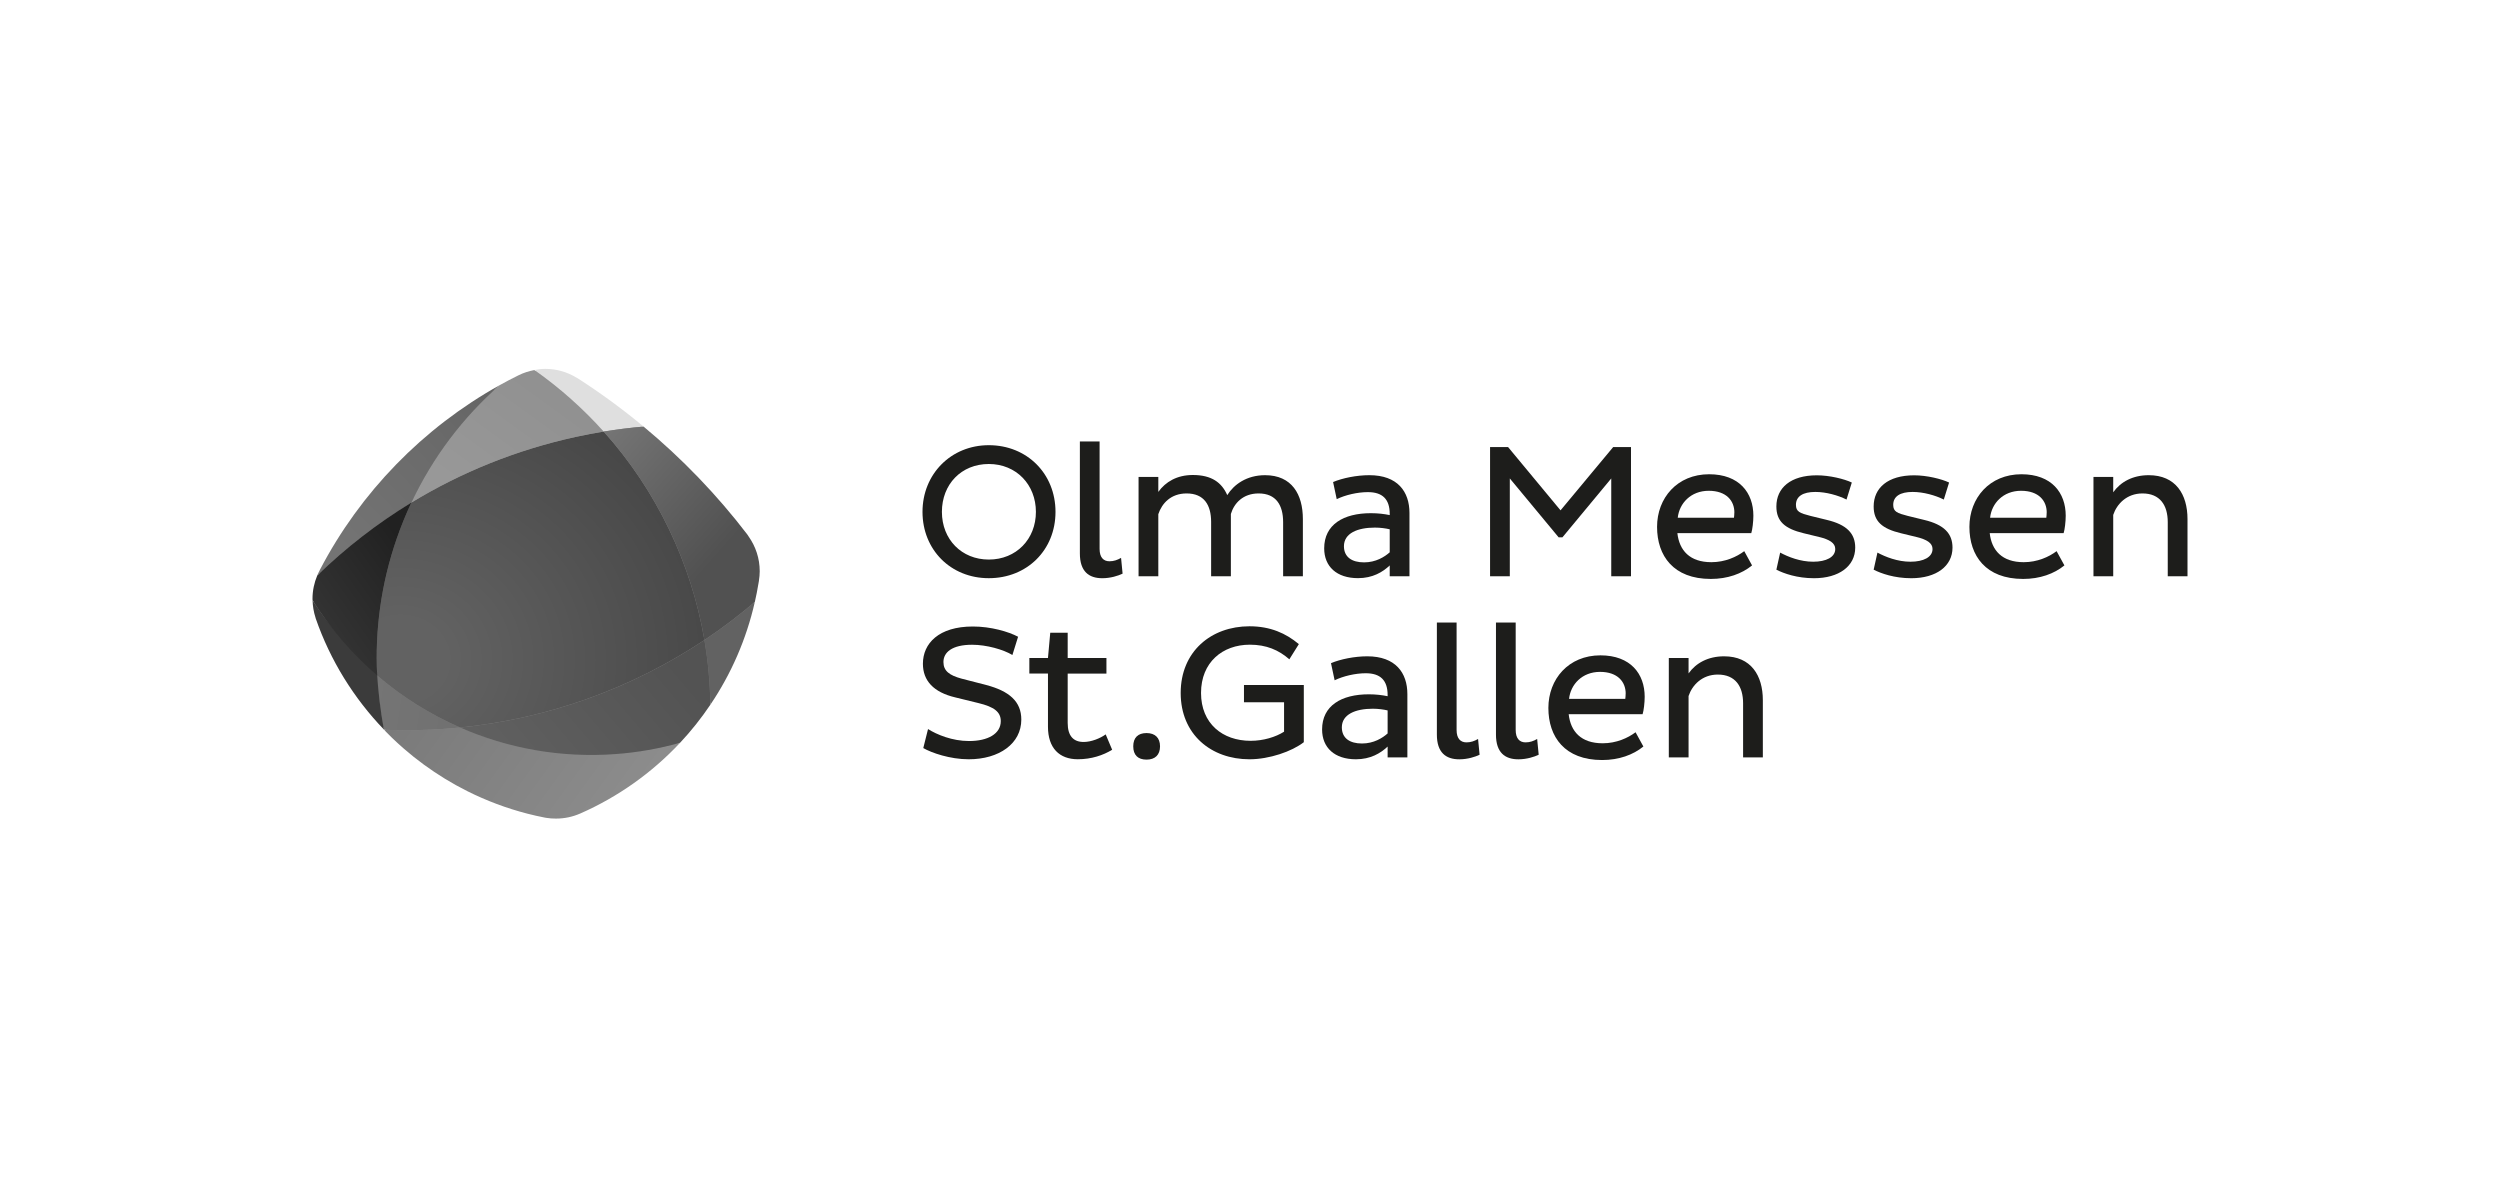 <?xml version="1.0" encoding="UTF-8"?> <svg xmlns="http://www.w3.org/2000/svg" xmlns:xlink="http://www.w3.org/1999/xlink" id="Ebene_1" data-name="Ebene 1" viewBox="0 0 800 380"><defs><style> .cls-1 { fill: url(#Unbenannter_Verlauf_20); } .cls-1, .cls-2, .cls-3, .cls-4, .cls-5, .cls-6, .cls-7, .cls-8, .cls-9, .cls-10, .cls-11, .cls-12, .cls-13 { fill-rule: evenodd; } .cls-2 { fill: #3b3b3b; } .cls-3 { fill: url(#Unbenannter_Verlauf_19); } .cls-4 { fill: url(#Unbenannter_Verlauf_13); } .cls-5 { fill: url(#Unbenannter_Verlauf_12); } .cls-6 { fill: url(#Unbenannter_Verlauf_15); } .cls-7 { fill: #1d1d1b; } .cls-8 { fill: url(#Unbenannter_Verlauf_21); } .cls-9 { fill: url(#Unbenannter_Verlauf_11); } .cls-10 { fill: #626262; } .cls-11 { fill: #878787; } .cls-12 { fill: #dfdfdf; } .cls-13 { fill: url(#Unbenannter_Verlauf_14); } </style><linearGradient id="Unbenannter_Verlauf_21" data-name="Unbenannter Verlauf 21" x1="-4049.54" y1="-2605.24" x2="-4058.31" y2="-2604.33" gradientTransform="translate(35423.86 -14738.55) scale(8.7 -5.75)" gradientUnits="userSpaceOnUse"><stop offset="0" stop-color="#696969"></stop><stop offset="1" stop-color="#757575"></stop></linearGradient><linearGradient id="Unbenannter_Verlauf_20" data-name="Unbenannter Verlauf 20" x1="-4446.19" y1="-2405.54" x2="-4449.24" y2="-2404.86" gradientTransform="translate(138215.07 -22722.63) scale(31.04 -9.55)" gradientUnits="userSpaceOnUse"><stop offset="0" stop-color="#8c8c8c"></stop><stop offset="1" stop-color="#797979"></stop></linearGradient><radialGradient id="Unbenannter_Verlauf_19" data-name="Unbenannter Verlauf 19" cx="-4464.22" cy="-2194.01" fx="-4464.22" fy="-2194.01" r="3.5" gradientTransform="translate(153519.57 -67869.14) scale(34.36 -31.03)" gradientUnits="userSpaceOnUse"><stop offset=".12" stop-color="#626262"></stop><stop offset="1" stop-color="#424242"></stop></radialGradient><linearGradient id="Unbenannter_Verlauf_15" data-name="Unbenannter Verlauf 15" x1="-4364.56" y1="-2303.67" x2="-4366.93" y2="-2305.92" gradientTransform="translate(88176.94 -31901.07) scale(20.16 -13.9)" gradientUnits="userSpaceOnUse"><stop offset="0" stop-color="#8f8f8f"></stop><stop offset="1" stop-color="#989898"></stop></linearGradient><linearGradient id="Unbenannter_Verlauf_14" data-name="Unbenannter Verlauf 14" x1="-4309.75" y1="-2226.68" x2="-4307.58" y2="-2229.3" gradientTransform="translate(70732.58 -49700) scale(16.37 -22.38)" gradientUnits="userSpaceOnUse"><stop offset="0" stop-color="#7d7d7d"></stop><stop offset="1" stop-color="#515151"></stop></linearGradient><linearGradient id="Unbenannter_Verlauf_13" data-name="Unbenannter Verlauf 13" x1="-4352.21" y1="-2241.81" x2="-4355.05" y2="-2244.67" gradientTransform="translate(83290.48 -44583.67) scale(19.1 -19.94)" gradientUnits="userSpaceOnUse"><stop offset="0" stop-color="#636363"></stop><stop offset="1" stop-color="#747474"></stop></linearGradient><linearGradient id="Unbenannter_Verlauf_12" data-name="Unbenannter Verlauf 12" x1="-4417.82" y1="-2340.42" x2="-4420.82" y2="-2341.59" gradientTransform="translate(116150.51 -27977.8) scale(26.24 -12.05)" gradientUnits="userSpaceOnUse"><stop offset="0" stop-color="#535353"></stop><stop offset="1" stop-color="#616161"></stop></linearGradient><linearGradient id="Unbenannter_Verlauf_11" data-name="Unbenannter Verlauf 11" x1="-4145.23" y1="-2257.37" x2="-4147.1" y2="-2259.65" gradientTransform="translate(43102.82 -40747.51) scale(10.37 -18.12)" gradientUnits="userSpaceOnUse"><stop offset="0" stop-color="#212121"></stop><stop offset="1" stop-color="#353535"></stop></linearGradient></defs><g id="Assets"><g id="logo_OMSG" data-name="logo OMSG"><g><g id="Ebene_1-2" data-name="Ebene 1"><g id="Group"><path id="Shape" class="cls-11" d="m239.28,171.79c-.14-.24-.3-.48-.47-.71-9.67-12.63-20.74-24.13-32.97-34.28-6.68-5.54-13.69-10.69-21.02-15.4-.1-.07-.21-.11-.31-.16-2.9-1.76-6.28-2.79-9.92-2.79-1.2,0-2.35.14-3.49.35-1.75.33-3.43.87-4.98,1.64-2.41,1.17-4.23,2.15-6.17,3.23-24.3,13.55-44.23,33.99-57.12,58.71-.03.06-.05.12-.08.18-.29.53-.54,1.08-.78,1.64-.96,2.29-1.51,4.8-1.51,7.43,0,.15.02.29.02.44.05,1.9.36,3.73.91,5.45.03.11.05.22.09.33,4.63,13.37,12.16,25.43,21.75,35.42.15.16.3.33.46.49.64.66,1.3,1.31,1.96,1.96,1.23,1.19,2.49,2.35,3.78,3.47,2.09,1.82,4.25,3.55,6.49,5.18,4.36,3.19,8.99,6.02,13.85,8.45,6.02,3.02,12.4,5.42,19.06,7.14,1.83.47,3.68.89,5.55,1.26.14.03.3.06.44.08,1.03.17,2.05.24,3.14.24,2.71,0,5.28-.57,7.61-1.58.03-.01.05-.01.08-.03,12.04-5.29,22.79-12.95,31.67-22.4.04-.04.07-.08.11-.12,3.53-3.76,6.74-7.82,9.64-12.11,6.6-9.79,11.47-20.84,14.16-32.72.43-1.92.83-3.86,1.15-5.82.04-.19.06-.38.1-.57.02-.14.05-.27.07-.41,0-.03,0-.06,0-.09.14-.94.24-1.89.24-2.87,0-4.11-1.3-7.91-3.51-11.03h0Z"></path><g id="Shape-2" data-name="Shape"><path class="cls-8" d="m147.23,232.81h0c-9.66-4.23-18.61-9.85-26.53-16.67.3,5.87,1.04,11.67,2.21,17.37.31.02,11.17.65,24.33-.71h0Z"></path><path class="cls-1" d="m123.36,234.02c.65.67,1.31,1.32,1.97,1.97,1.24,1.2,2.5,2.36,3.8,3.49,2.1,1.83,4.27,3.57,6.52,5.21,4.38,3.2,9.03,6.05,13.93,8.5,6.06,3.03,12.48,5.45,19.17,7.18,1.84.47,3.7.9,5.58,1.26.14.03.31.06.44.08,1.04.17,2.06.24,3.16.24,2.72,0,5.31-.57,7.66-1.59.03-.01.05-.01.08-.03,12.1-5.32,22.92-13.02,31.85-22.53.04-.04.07-.08.11-.12-6.62,1.85-13.51,3.09-20.63,3.61-17.65,1.29-34.58-1.87-49.74-8.49h-.01c-13.17,1.35-24.02.72-24.33.7h0c.16.17.3.34.46.5h0Z"></path></g><path id="Shape-3" data-name="Shape" class="cls-3" d="m193.17,138.09c-2.94.48-5.89,1.05-8.84,1.69-19.15,4.17-36.84,11.4-52.69,21.05-1.76,3.74-3.34,7.6-4.71,11.59-5,14.49-6.97,29.29-6.24,43.72,7.93,6.82,16.88,12.44,26.54,16.66,27.84-2.8,54.76-12.38,78.19-27.99-4.23-24.65-15.33-47.87-32.25-66.72h0Z"></path><path id="Shape-4" data-name="Shape" class="cls-2" d="m100.02,192.08c.05,1.91.36,3.75.92,5.48.03.11.05.23.09.34,4.66,13.45,12.22,25.58,21.88,35.62-1.17-5.69-1.97-12.79-2.27-18.65-8.03-6.9-14.95-13.73-20.62-22.78h0Z"></path><path id="Shape-5" data-name="Shape" class="cls-6" d="m131.64,160.84c15.85-9.65,33.54-16.88,52.69-21.05,2.95-.64,5.9-1.2,8.84-1.69-6.53-7.28-13.94-13.89-22.15-19.69-1.76.33-3.45.87-5.01,1.64-2.43,1.18-4.25,2.17-6.2,3.25-11.6,10.22-21.28,22.87-28.17,37.54h0Z"></path><path id="Shape-6" data-name="Shape" class="cls-12" d="m193.17,138.09c4.27-.7,8.53-1.22,12.78-1.59-6.71-5.57-13.77-10.75-21.14-15.48-.1-.07-.21-.11-.32-.17-2.91-1.77-6.32-2.81-9.97-2.81-1.2,0-2.37.14-3.51.36,8.21,5.8,15.62,12.42,22.15,19.69h0Z"></path><path id="Shape-7" data-name="Shape" class="cls-13" d="m225.42,204.81c5.59-3.72,10.97-7.8,16.13-12.2.44-1.93.83-3.88,1.15-5.85.04-.19.06-.38.1-.57.02-.14.05-.27.07-.41,0-.03,0-.06,0-.09.14-.94.24-1.9.24-2.89,0-4.14-1.32-7.96-3.53-11.1-.14-.24-.3-.49-.48-.72-9.73-12.7-20.86-24.26-33.15-34.47-4.25.38-8.51.89-12.78,1.59,16.92,18.84,28.02,42.07,32.25,66.71h0Z"></path><path id="Shape-8" data-name="Shape" class="cls-10" d="m227.31,225.52c6.64-9.84,11.53-20.95,14.23-32.9-5.16,4.4-10.54,8.47-16.13,12.2,1.17,6.82,1.8,13.74,1.9,20.7h0Z"></path><path id="Shape-9" data-name="Shape" class="cls-4" d="m159.81,123.3c-24.44,13.63-44.47,34.18-57.44,59.04-.03.06-.05.12-.08.18-.29.53-.55,1.09-.78,1.65,9.07-8.8,19.15-16.65,30.12-23.33,6.89-14.66,16.57-27.31,28.17-37.53h0Z"></path><path id="Shape-10" data-name="Shape" class="cls-5" d="m147.23,232.81c15.16,6.63,32.1,9.79,49.76,8.49,7.12-.52,14.01-1.76,20.63-3.61,3.55-3.78,6.78-7.86,9.69-12.17-.1-6.97-.73-13.89-1.9-20.7-23.43,15.62-50.34,25.19-78.19,27.99h0Z"></path><path id="Shape-11" data-name="Shape" class="cls-9" d="m100.02,192.08c5.66,9.05,12.65,17.16,20.67,24.06-.73-14.42,1.23-29.23,6.24-43.72,1.38-3.99,2.96-7.85,4.71-11.59-10.97,6.68-21.06,14.53-30.12,23.33-.97,2.3-1.52,4.82-1.52,7.47,0,.15.01.29.02.44h0Z"></path></g></g><g id="schrift"><g id="Group-2" data-name="Group"><path id="Shape-12" data-name="Shape" class="cls-7" d="m316.42,142.46c12.22,0,21.34,9.12,21.34,21.34s-9.12,21.22-21.34,21.22-21.22-9.12-21.22-21.22,9.12-21.34,21.22-21.34h0Zm0,36.6c8.81,0,15.07-6.57,15.07-15.26s-6.26-15.32-15.07-15.32-15.01,6.5-15.01,15.32,6.32,15.26,15.01,15.26h0Z"></path><path id="Shape-13" data-name="Shape" class="cls-7" d="m351.87,141.25v34.41c0,2.67,1.21,3.95,3.16,3.95,1.4,0,2.55-.43,3.71-1.09l.49,5.05c-1.4.67-3.83,1.46-6.5,1.46-4.32,0-7.17-2.19-7.17-7.9v-35.87h6.32Z"></path><path id="Shape-14" data-name="Shape" class="cls-7" d="m370.66,152.61v4.8c2.31-3.22,5.96-5.41,11.06-5.41,6.02,0,9.24,2.43,11,6.44,2.13-3.4,6.2-6.38,12.1-6.38,8.57,0,12.1,6.14,12.1,14.04v18.3h-6.32v-17.32c0-5.41-2.25-9.18-7.84-9.18-4.98,0-7.84,3.1-8.88,6.57v19.94h-6.32v-17.39c0-5.41-2.25-9.12-7.84-9.12-5.05,0-7.9,3.16-9.06,6.63v19.88h-6.32v-31.79h6.32Z"></path><path id="Shape-15" data-name="Shape" class="cls-7" d="m426.59,154.25c3.04-1.28,7.54-2.19,11.61-2.19,9.06,0,12.83,5.29,12.83,12.1v20.24h-6.32v-3.46c-2.25,2.13-5.47,4.07-10.15,4.07-6.81,0-10.82-3.71-10.82-9.54,0-7.6,6.14-11.25,14.95-11.25,2.25,0,4.25.24,6.02.61v-.36c0-4.74-2.31-6.99-6.99-6.99-3.34,0-7.23.91-9.97,2.25l-1.16-5.47h0Zm9.91,25.71c3.77,0,6.57-1.76,8.21-3.22v-7.36c-1.21-.3-2.98-.55-4.74-.55-5.59,0-9.91,1.82-9.91,5.96,0,3.47,2.55,5.17,6.44,5.17h0Z"></path><polygon id="Shape-16" data-name="Shape" class="cls-7" points="515.6 153.1 499.98 171.94 498.76 171.94 483.14 153.1 483.14 184.4 476.82 184.4 476.82 143.07 482.59 143.07 499.37 163.31 516.21 143.07 521.92 143.07 521.92 184.41 515.6 184.41 515.6 153.1 515.6 153.1"></polygon><path id="Shape-17" data-name="Shape" class="cls-7" d="m560.65,180.94c-3.28,2.67-7.84,4.32-13.19,4.32-11.98,0-17.2-7.42-17.2-16.66s6.44-16.84,16.66-16.84c9.67,0,14.16,5.96,14.16,13.25,0,1.88-.3,4.44-.67,5.59h-23.65c.61,5.53,3.95,9.3,10.88,9.3,4.38,0,8.09-1.7,10.52-3.53l2.5,4.56h0Zm-5.65-16.96c0-3.65-2.49-6.93-8.21-6.93s-9.42,4.01-9.91,8.63h17.99c.06-.49.12-1.15.12-1.7h0Z"></path><path id="Shape-18" data-name="Shape" class="cls-7" d="m590.87,159.85c-2.67-1.34-6.5-2.43-9.97-2.43-3.95,0-6.2,1.4-6.2,4.13,0,2.19,1.28,2.67,4.62,3.53l5.23,1.28c6.44,1.52,9.12,4.38,9.12,8.88,0,5.9-5.17,9.79-13.19,9.79-5.41,0-9.67-1.52-12.04-2.73l1.21-5.47c2.61,1.4,6.44,2.92,10.58,2.92s7.05-1.46,7.05-4.07c0-1.94-1.88-3.04-5.11-3.83l-4.98-1.21c-6.08-1.46-8.75-3.83-8.75-8.57,0-5.96,4.56-9.97,12.95-9.97,4.07,0,8.75,1.15,11.19,2.31l-1.7,5.47h0Z"></path><path id="Shape-19" data-name="Shape" class="cls-7" d="m622,159.85c-2.67-1.34-6.5-2.43-9.97-2.43-3.95,0-6.2,1.4-6.2,4.13,0,2.19,1.28,2.67,4.62,3.53l5.23,1.28c6.44,1.52,9.12,4.38,9.12,8.88,0,5.9-5.17,9.79-13.19,9.79-5.41,0-9.67-1.52-12.04-2.73l1.21-5.47c2.61,1.4,6.44,2.92,10.58,2.92s7.05-1.46,7.05-4.07c0-1.94-1.88-3.04-5.11-3.83l-4.98-1.21c-6.08-1.46-8.75-3.83-8.75-8.57,0-5.96,4.56-9.97,12.95-9.97,4.07,0,8.75,1.15,11.19,2.31l-1.7,5.47h0Z"></path><path id="Shape-20" data-name="Shape" class="cls-7" d="m660.6,180.94c-3.28,2.67-7.84,4.32-13.19,4.32-11.98,0-17.2-7.42-17.2-16.66s6.44-16.84,16.66-16.84c9.67,0,14.16,5.96,14.16,13.25,0,1.88-.3,4.44-.67,5.59h-23.65c.61,5.53,3.95,9.3,10.88,9.3,4.38,0,8.09-1.7,10.52-3.53l2.5,4.56h0Zm-5.65-16.96c0-3.65-2.49-6.93-8.21-6.93s-9.42,4.01-9.91,8.63h17.99c.06-.49.12-1.15.12-1.7h0Z"></path><path id="Shape-21" data-name="Shape" class="cls-7" d="m676.23,152.61v4.92c2.37-3.34,6.26-5.47,11.37-5.47,8.63,0,12.4,6.14,12.4,14.04v18.3h-6.32v-17.32c0-5.41-2.49-9.18-8.09-9.18-5.05,0-8.21,3.4-9.36,6.87v19.63h-6.32v-31.79h6.32Z"></path><path id="Shape-22" data-name="Shape" class="cls-7" d="m296.97,233.3c2.8,1.76,7.72,3.83,13.13,3.83,6.02,0,10.15-2.31,10.15-6.38,0-2.92-2.13-4.56-7.17-5.77l-7.42-1.82c-6.93-1.64-10.33-5.35-10.33-10.76,0-6.5,5.05-11.92,15.99-11.92,5.77,0,11.37,1.64,14.47,3.28l-1.82,5.84c-2.92-1.76-8.27-3.28-12.89-3.28-6.44,0-9.18,2.43-9.18,5.53,0,2.86,1.94,4.25,5.71,5.29l8.02,2.07c7.29,1.94,11.19,5.23,11.19,11.06,0,7.66-7.05,12.7-16.84,12.7-5.96,0-11.92-2.07-14.53-3.59l1.52-6.08h0Z"></path><path id="Shape-23" data-name="Shape" class="cls-7" d="m341.66,202.48v8.09h12.4v4.98h-12.4v15.8c0,4.13,1.82,6.08,5.11,6.08,2.43,0,5.29-1.15,7.05-2.43l2.07,4.92c-2.86,1.76-6.63,3.04-11,3.04-5.9,0-9.54-3.59-9.54-10.4v-17.02h-5.96v-4.98h5.96l.73-8.09h5.59Z"></path><path id="Shape-24" data-name="Shape" class="cls-7" d="m366.89,234.58c2.73,0,4.32,1.52,4.32,4.25s-1.58,4.25-4.32,4.25-4.25-1.46-4.25-4.25,1.52-4.25,4.25-4.25h0Z"></path><path id="Shape-25" data-name="Shape" class="cls-7" d="m417.22,237.5c-3.83,2.98-11.06,5.47-17.39,5.47-12.22,0-22.01-7.9-22.01-21.22s9.79-21.34,22.01-21.34c6.69,0,11.67,2.25,15.8,5.71l-3.04,4.86c-3.4-2.98-7.36-4.68-12.64-4.68-8.75,0-15.62,5.65-15.62,15.44s6.87,15.32,15.87,15.32c4.07,0,8.02-1.21,10.7-2.92v-9.42h-12.83v-5.53h19.15v18.3h0Z"></path><path id="Shape-26" data-name="Shape" class="cls-7" d="m425.92,212.21c3.04-1.28,7.54-2.19,11.61-2.19,9.06,0,12.83,5.29,12.83,12.1v20.24h-6.32v-3.46c-2.25,2.13-5.47,4.07-10.15,4.07-6.81,0-10.82-3.71-10.82-9.54,0-7.6,6.14-11.25,14.95-11.25,2.25,0,4.25.24,6.02.61v-.36c0-4.74-2.31-6.99-6.99-6.99-3.34,0-7.23.91-9.97,2.25l-1.16-5.47h0Zm9.91,25.71c3.77,0,6.57-1.76,8.21-3.22v-7.36c-1.21-.3-2.98-.55-4.74-.55-5.59,0-9.91,1.82-9.91,5.96,0,3.47,2.55,5.17,6.44,5.17h0Z"></path><path id="Shape-27" data-name="Shape" class="cls-7" d="m466.11,199.2v34.41c0,2.67,1.21,3.95,3.16,3.95,1.4,0,2.55-.42,3.71-1.09l.49,5.05c-1.4.67-3.83,1.46-6.5,1.46-4.32,0-7.17-2.19-7.17-7.9v-35.87h6.32Z"></path><path id="Shape-28" data-name="Shape" class="cls-7" d="m485.02,199.2v34.41c0,2.67,1.21,3.95,3.16,3.95,1.4,0,2.55-.42,3.71-1.09l.49,5.05c-1.4.67-3.83,1.46-6.5,1.46-4.32,0-7.17-2.19-7.17-7.9v-35.87h6.32Z"></path><path id="Shape-29" data-name="Shape" class="cls-7" d="m525.87,238.89c-3.28,2.67-7.84,4.32-13.19,4.32-11.98,0-17.2-7.42-17.2-16.66s6.44-16.84,16.66-16.84c9.67,0,14.16,5.96,14.16,13.25,0,1.88-.3,4.44-.67,5.59h-23.65c.61,5.53,3.95,9.3,10.88,9.3,4.38,0,8.09-1.7,10.52-3.53l2.5,4.56h0Zm-5.65-16.96c0-3.65-2.49-6.93-8.21-6.93s-9.42,4.01-9.91,8.63h17.99c.06-.49.12-1.15.12-1.7h0Z"></path><path id="Shape-30" data-name="Shape" class="cls-7" d="m540.34,210.57v4.92c2.37-3.34,6.26-5.47,11.37-5.47,8.63,0,12.4,6.14,12.4,14.04v18.3h-6.32v-17.32c0-5.41-2.49-9.18-8.09-9.18-5.05,0-8.21,3.4-9.36,6.87v19.63h-6.32v-31.79h6.32Z"></path></g></g></g></g></g></svg> 